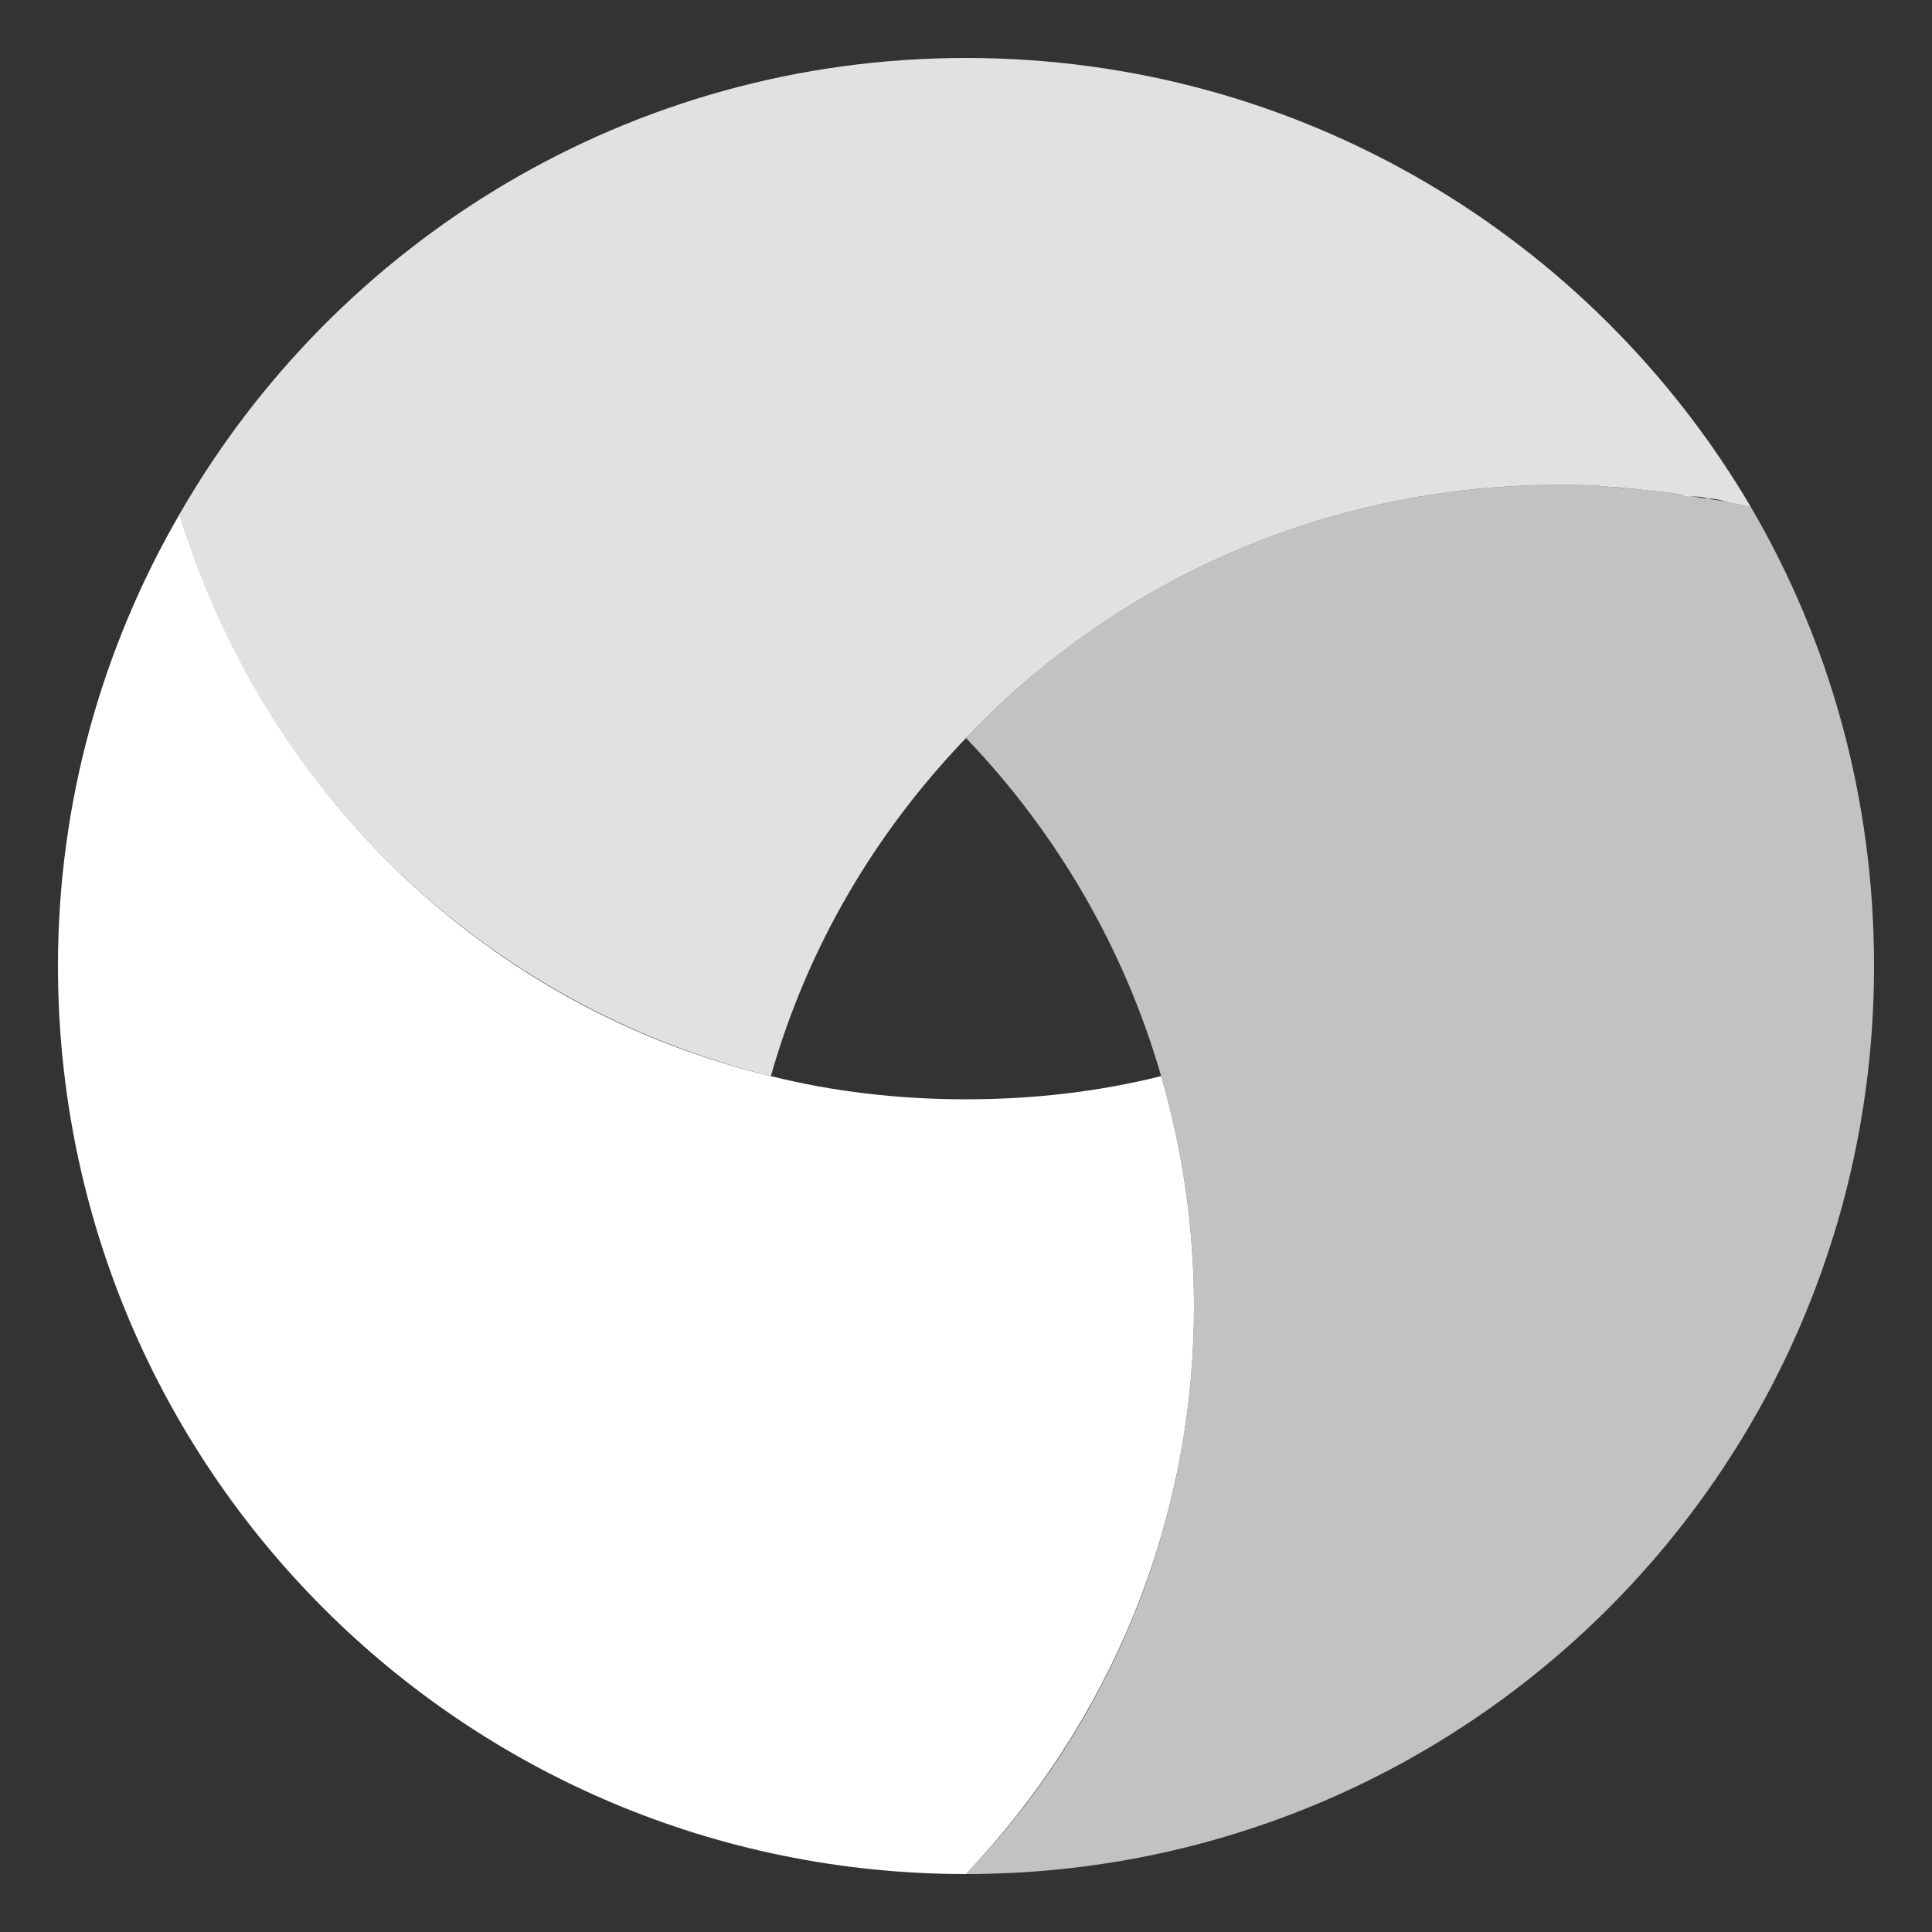 <?xml version="1.0" encoding="utf-8"?>
<!-- Generator: Adobe Illustrator 24.0.1, SVG Export Plug-In . SVG Version: 6.00 Build 0)  -->
<svg version="1.1" id="Layer_1" xmlns="http://www.w3.org/2000/svg" xmlns:xlink="http://www.w3.org/1999/xlink" x="0px" y="0px"
	 viewBox="0 0 100 100" style="enable-background:new 0 0 100 100;" xml:space="preserve">
<rect x="0" y="0" width="100" height="100" fill="#333333" stroke="none"/>
<style type="text/css">
	.st0{opacity:0.7;fill:#FFFFFF;enable-background:new    ;}
	.st1{fill:#FFFFFF;}
	.st2{opacity:0.85;fill:#FFFFFF;enable-background:new    ;}
</style>
<g>
	<path id="XMLID_3_" class="st0" d="M97,50c0,26-21,47-47,47l0,0c7.3-7.6,11.8-18,11.8-29.4c0-4.1-0.6-8.1-1.7-11.9
		c-1.9-6.6-5.4-12.6-10.1-17.5c7.7-8.1,18.6-13.1,30.7-13.1c0.9,0,1.7,0,2.6,0.1c0.4,0,0.8,0.1,1.3,0.1c0.6,0.1,1.1,0.1,1.7,0.2
		c0.3,0,0.5,0.1,0.8,0.1c0.1,0,0.3,0,0.4,0.1c0.3,0,0.6,0.1,0.9,0.1c0.4,0.1,0.7,0.1,1.1,0.2c0.3,0.1,0.6,0.1,0.9,0.2
		c0.1,0,0.1,0,0.2,0C94.7,33.2,97,41.3,97,50z"/>
	<path id="XMLID_2_" class="st1" d="M61.8,67.6C61.8,79,57.3,89.3,50,97l0,0C24,97,3,76,3,50c0-8.5,2.3-16.5,6.3-23.4
		c4.3,14.4,16,25.6,30.6,29.1c3.2,0.8,6.6,1.2,10.1,1.2s6.9-0.4,10.1-1.2C61.2,59.5,61.8,63.5,61.8,67.6z"/>
	<path id="XMLID_1_" class="st2" d="M90.6,26.2c-0.1,0-0.1,0-0.2,0c-0.3-0.1-0.6-0.1-0.9-0.2c-0.4-0.1-0.7-0.2-1.1-0.2
		c-0.3-0.1-0.6-0.1-0.9-0.1c-0.1,0-0.2,0-0.4-0.1c-0.3,0-0.5-0.1-0.8-0.1c-0.6-0.1-1.1-0.1-1.7-0.2c-0.4,0-0.8-0.1-1.3-0.1
		c-0.9-0.1-1.7-0.1-2.6-0.1c-12.1,0-23,5-30.7,13.1c-4.7,4.9-8.2,10.8-10.1,17.5C25.2,52.1,13.5,40.9,9.3,26.6
		C17.4,12.5,32.6,3,50,3C67.3,3,82.4,12.3,90.6,26.2z"/>
</g>
</svg>

